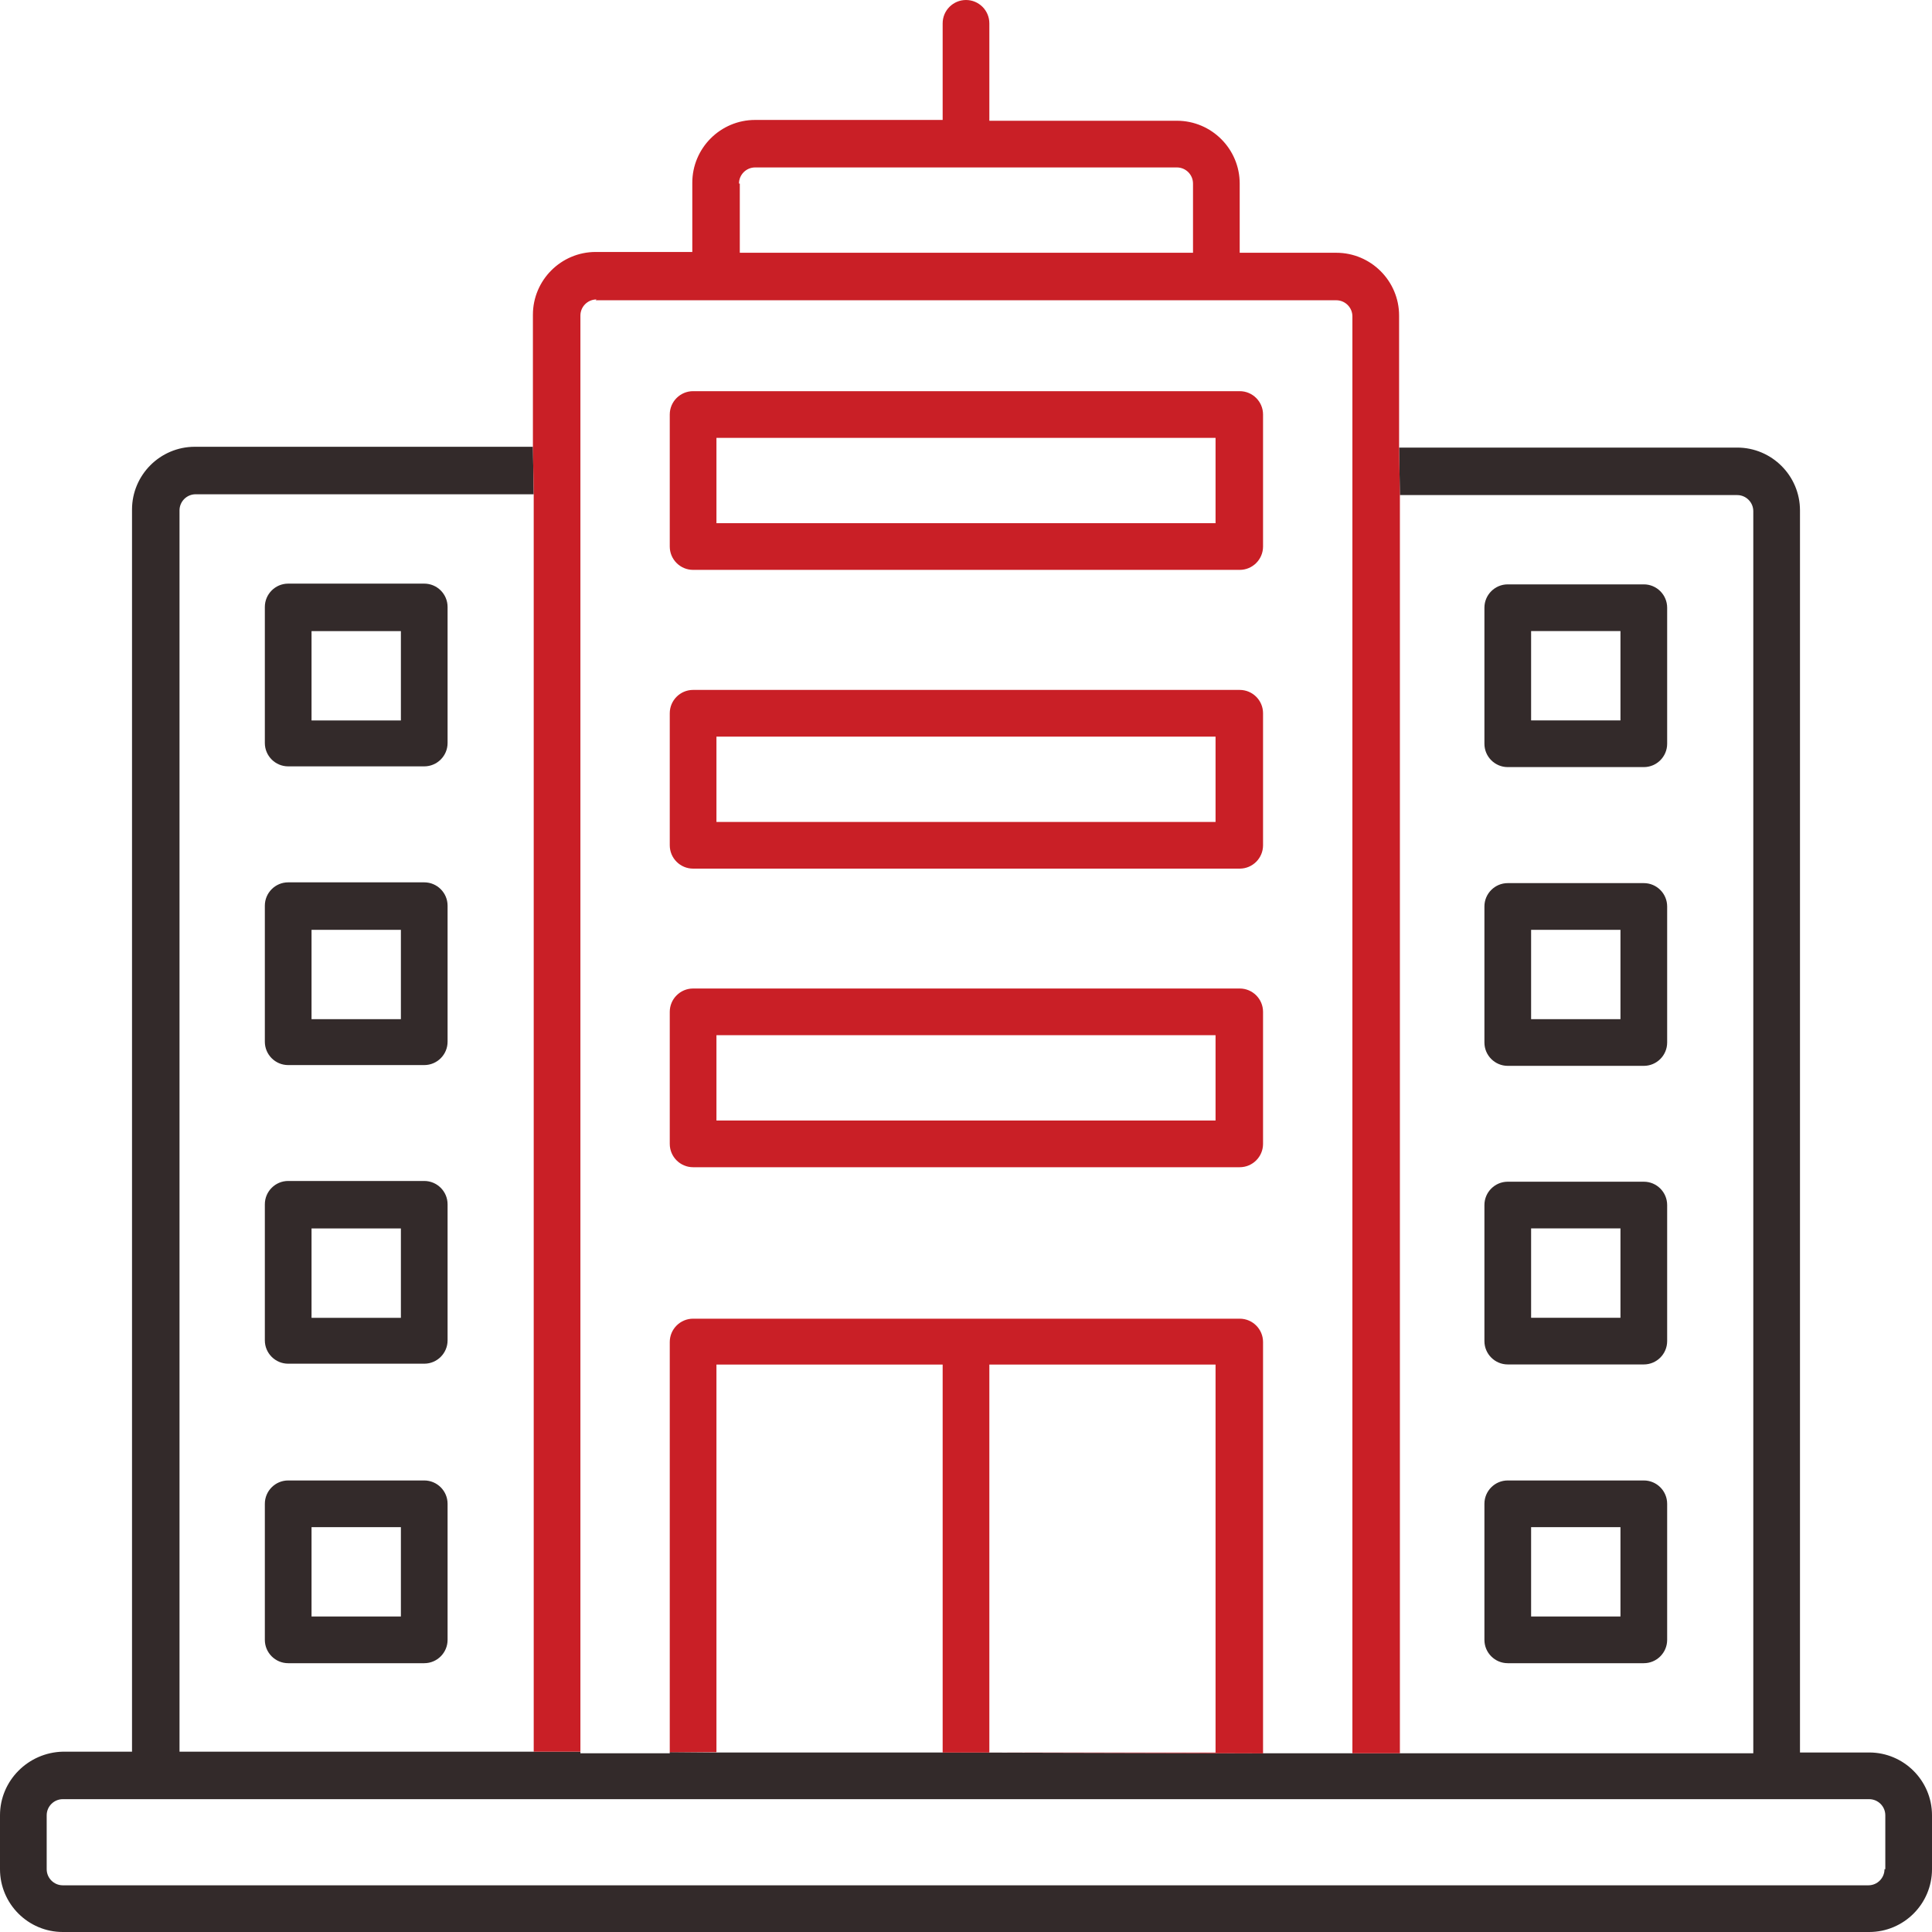 <svg width="60" height="60" viewBox="0 0 60 60" fill="none" xmlns="http://www.w3.org/2000/svg">
<g clip-path="url(#clip0_256_8470)">
<path d="M13.175 18.125H8.95C8.55 18.125 8.225 18.45 8.225 18.85V23.075C8.225 23.475 8.55 23.8 8.95 23.8H13.175C13.575 23.8 13.9 23.475 13.9 23.075V18.85C13.9 18.45 13.575 18.125 13.175 18.125ZM12.45 22.375H9.675V19.6H12.45V22.375Z" fill="#332A2A"/>
<path d="M46.825 42.374H51.05C51.45 42.374 51.775 42.049 51.775 41.649V37.424C51.775 37.024 51.45 36.699 51.05 36.699H46.825C46.425 36.699 46.1 37.024 46.1 37.424V41.649C46.1 42.049 46.425 42.374 46.825 42.374ZM47.55 38.149H50.325V40.924H47.55V38.149Z" fill="#332A2A"/>
<path d="M46.825 23.823H51.05C51.45 23.823 51.775 23.498 51.775 23.098V18.873C51.775 18.473 51.45 18.148 51.05 18.148H46.825C46.425 18.148 46.1 18.473 46.1 18.873V23.098C46.1 23.498 46.425 23.823 46.825 23.823ZM47.55 19.598H50.325V22.373H47.55V19.598Z" fill="#332A2A"/>
<path d="M46.825 33.101H51.05C51.45 33.101 51.775 32.776 51.775 32.376V28.151C51.775 27.751 51.45 27.426 51.05 27.426H46.825C46.425 27.426 46.1 27.751 46.1 28.151V32.376C46.1 32.776 46.425 33.101 46.825 33.101ZM47.55 28.876H50.325V31.651H47.55V28.876Z" fill="#332A2A"/>
<path d="M58.05 54.425H55.9V15.85C55.9 14.775 55.025 13.9 53.95 13.9H43.45L43.475 15.375H53.975H53.95C54.225 15.375 54.45 15.6 54.45 15.875V54.45H42H39.225L29.275 54.425H22.25L20.8 54.413V54.45H18.025V54.4H16.575H5.575V15.85C5.575 15.575 5.8 15.35 6.075 15.35H16.575L16.55 13.875H6.05C4.975 13.875 4.1 14.75 4.1 15.825V54.4H1.95C0.875 54.425 0 55.3 0 56.375V58.05C0 59.125 0.875 60 1.95 60H58.05C59.125 60 60 59.125 60 58.05V56.375C60 55.3 59.125 54.425 58.05 54.425ZM58.55 58.05H58.525C58.525 58.325 58.3 58.55 58.025 58.55H1.95C1.675 58.55 1.45 58.325 1.45 58.05V56.375C1.45 56.1 1.675 55.875 1.95 55.875H58.05C58.325 55.875 58.55 56.1 58.55 56.375V58.05Z" fill="#332A2A"/>
<path d="M43.45 13.9V9.8C43.45 8.725 42.575 7.85 41.5 7.85H38.5V5.7C38.5 4.625 37.625 3.75 36.55 3.75H30.725V0.725C30.725 0.325 30.4 0 30 0C29.6 0 29.275 0.325 29.275 0.725V3.725H23.45C22.375 3.725 21.5 4.6 21.5 5.675V7.825H18.5C17.425 7.825 16.55 8.7 16.55 9.775V13.875L16.575 15.35V54.4H18.025V9.8C18.025 9.525 18.25 9.3 18.525 9.3L18.5 9.325H41.5C41.775 9.325 42 9.55 42 9.825V54.45H43.475V15.375L43.45 13.9ZM37.05 7.85H22.975V5.7H22.95C22.95 5.425 23.175 5.2 23.45 5.2H36.55C36.825 5.2 37.05 5.425 37.05 5.7V7.85Z" fill="#C91F26"/>
<path d="M38.5 21.426H21.525C21.125 21.426 20.8 21.751 20.8 22.151V26.251C20.8 26.651 21.125 26.976 21.525 26.976H38.5C38.9 26.976 39.225 26.651 39.225 26.251V22.151C39.225 21.751 38.9 21.426 38.5 21.426ZM37.75 25.526H22.25V22.876H37.75V25.526Z" fill="#C91F26"/>
<path d="M13.175 36.676H8.95C8.55 36.676 8.225 37.001 8.225 37.401V41.626C8.225 42.026 8.55 42.351 8.95 42.351H13.175C13.575 42.351 13.9 42.026 13.9 41.626V37.401C13.9 37.001 13.575 36.676 13.175 36.676ZM12.45 40.926H9.675V38.151H12.45V40.926Z" fill="#332A2A"/>
<path d="M38.5 30.699H21.525C21.125 30.699 20.8 31.024 20.8 31.424V35.524C20.8 35.924 21.125 36.249 21.525 36.249H38.5C38.9 36.249 39.225 35.924 39.225 35.524V31.424C39.225 31.024 38.9 30.699 38.5 30.699ZM37.75 34.799H22.25V32.149H37.75V34.799Z" fill="#C91F26"/>
<path d="M13.175 45.977H8.95C8.55 45.977 8.225 46.302 8.225 46.702V50.927C8.225 51.327 8.55 51.652 8.95 51.652H13.175C13.575 51.652 13.9 51.327 13.9 50.927V46.702C13.9 46.302 13.575 45.977 13.175 45.977ZM12.45 50.202H9.675V47.427H12.45V50.202Z" fill="#332A2A"/>
<path d="M46.825 51.652H51.05C51.45 51.652 51.775 51.327 51.775 50.927V46.702C51.775 46.302 51.45 45.977 51.05 45.977H46.825C46.425 45.977 46.1 46.302 46.1 46.702V50.927C46.1 51.327 46.425 51.652 46.825 51.652ZM47.55 47.427H50.325V50.202H47.55V47.427Z" fill="#332A2A"/>
<path d="M38.5 40.953H21.525C21.125 40.953 20.8 41.278 20.8 41.678V54.416H22.25V42.378H29.275V54.428H30.725V42.378H37.75V54.428H30.725L39.225 54.453V41.678C39.225 41.278 38.9 40.953 38.5 40.953Z" fill="#C91F26"/>
<path d="M38.5 12.148H21.525C21.125 12.148 20.8 12.473 20.8 12.873V16.973C20.8 17.373 21.125 17.698 21.525 17.698H38.5C38.9 17.698 39.225 17.373 39.225 16.973V12.873C39.225 12.473 38.9 12.148 38.5 12.148ZM37.75 16.248H22.25V13.598H37.75V16.248Z" fill="#C91F26"/>
<path d="M13.175 27.402H8.95C8.55 27.402 8.225 27.727 8.225 28.127V32.352C8.225 32.752 8.55 33.077 8.95 33.077H13.175C13.575 33.077 13.9 32.752 13.9 32.352V28.127C13.9 27.727 13.575 27.402 13.175 27.402ZM12.45 31.652H9.675V28.877H12.45V31.652Z" fill="#332A2A"/>
</g>
<defs>
<clipPath id="clip0_256_8470">
<rect width="60" height="60" fill="white"/>
</clipPath>
</defs>
</svg>
